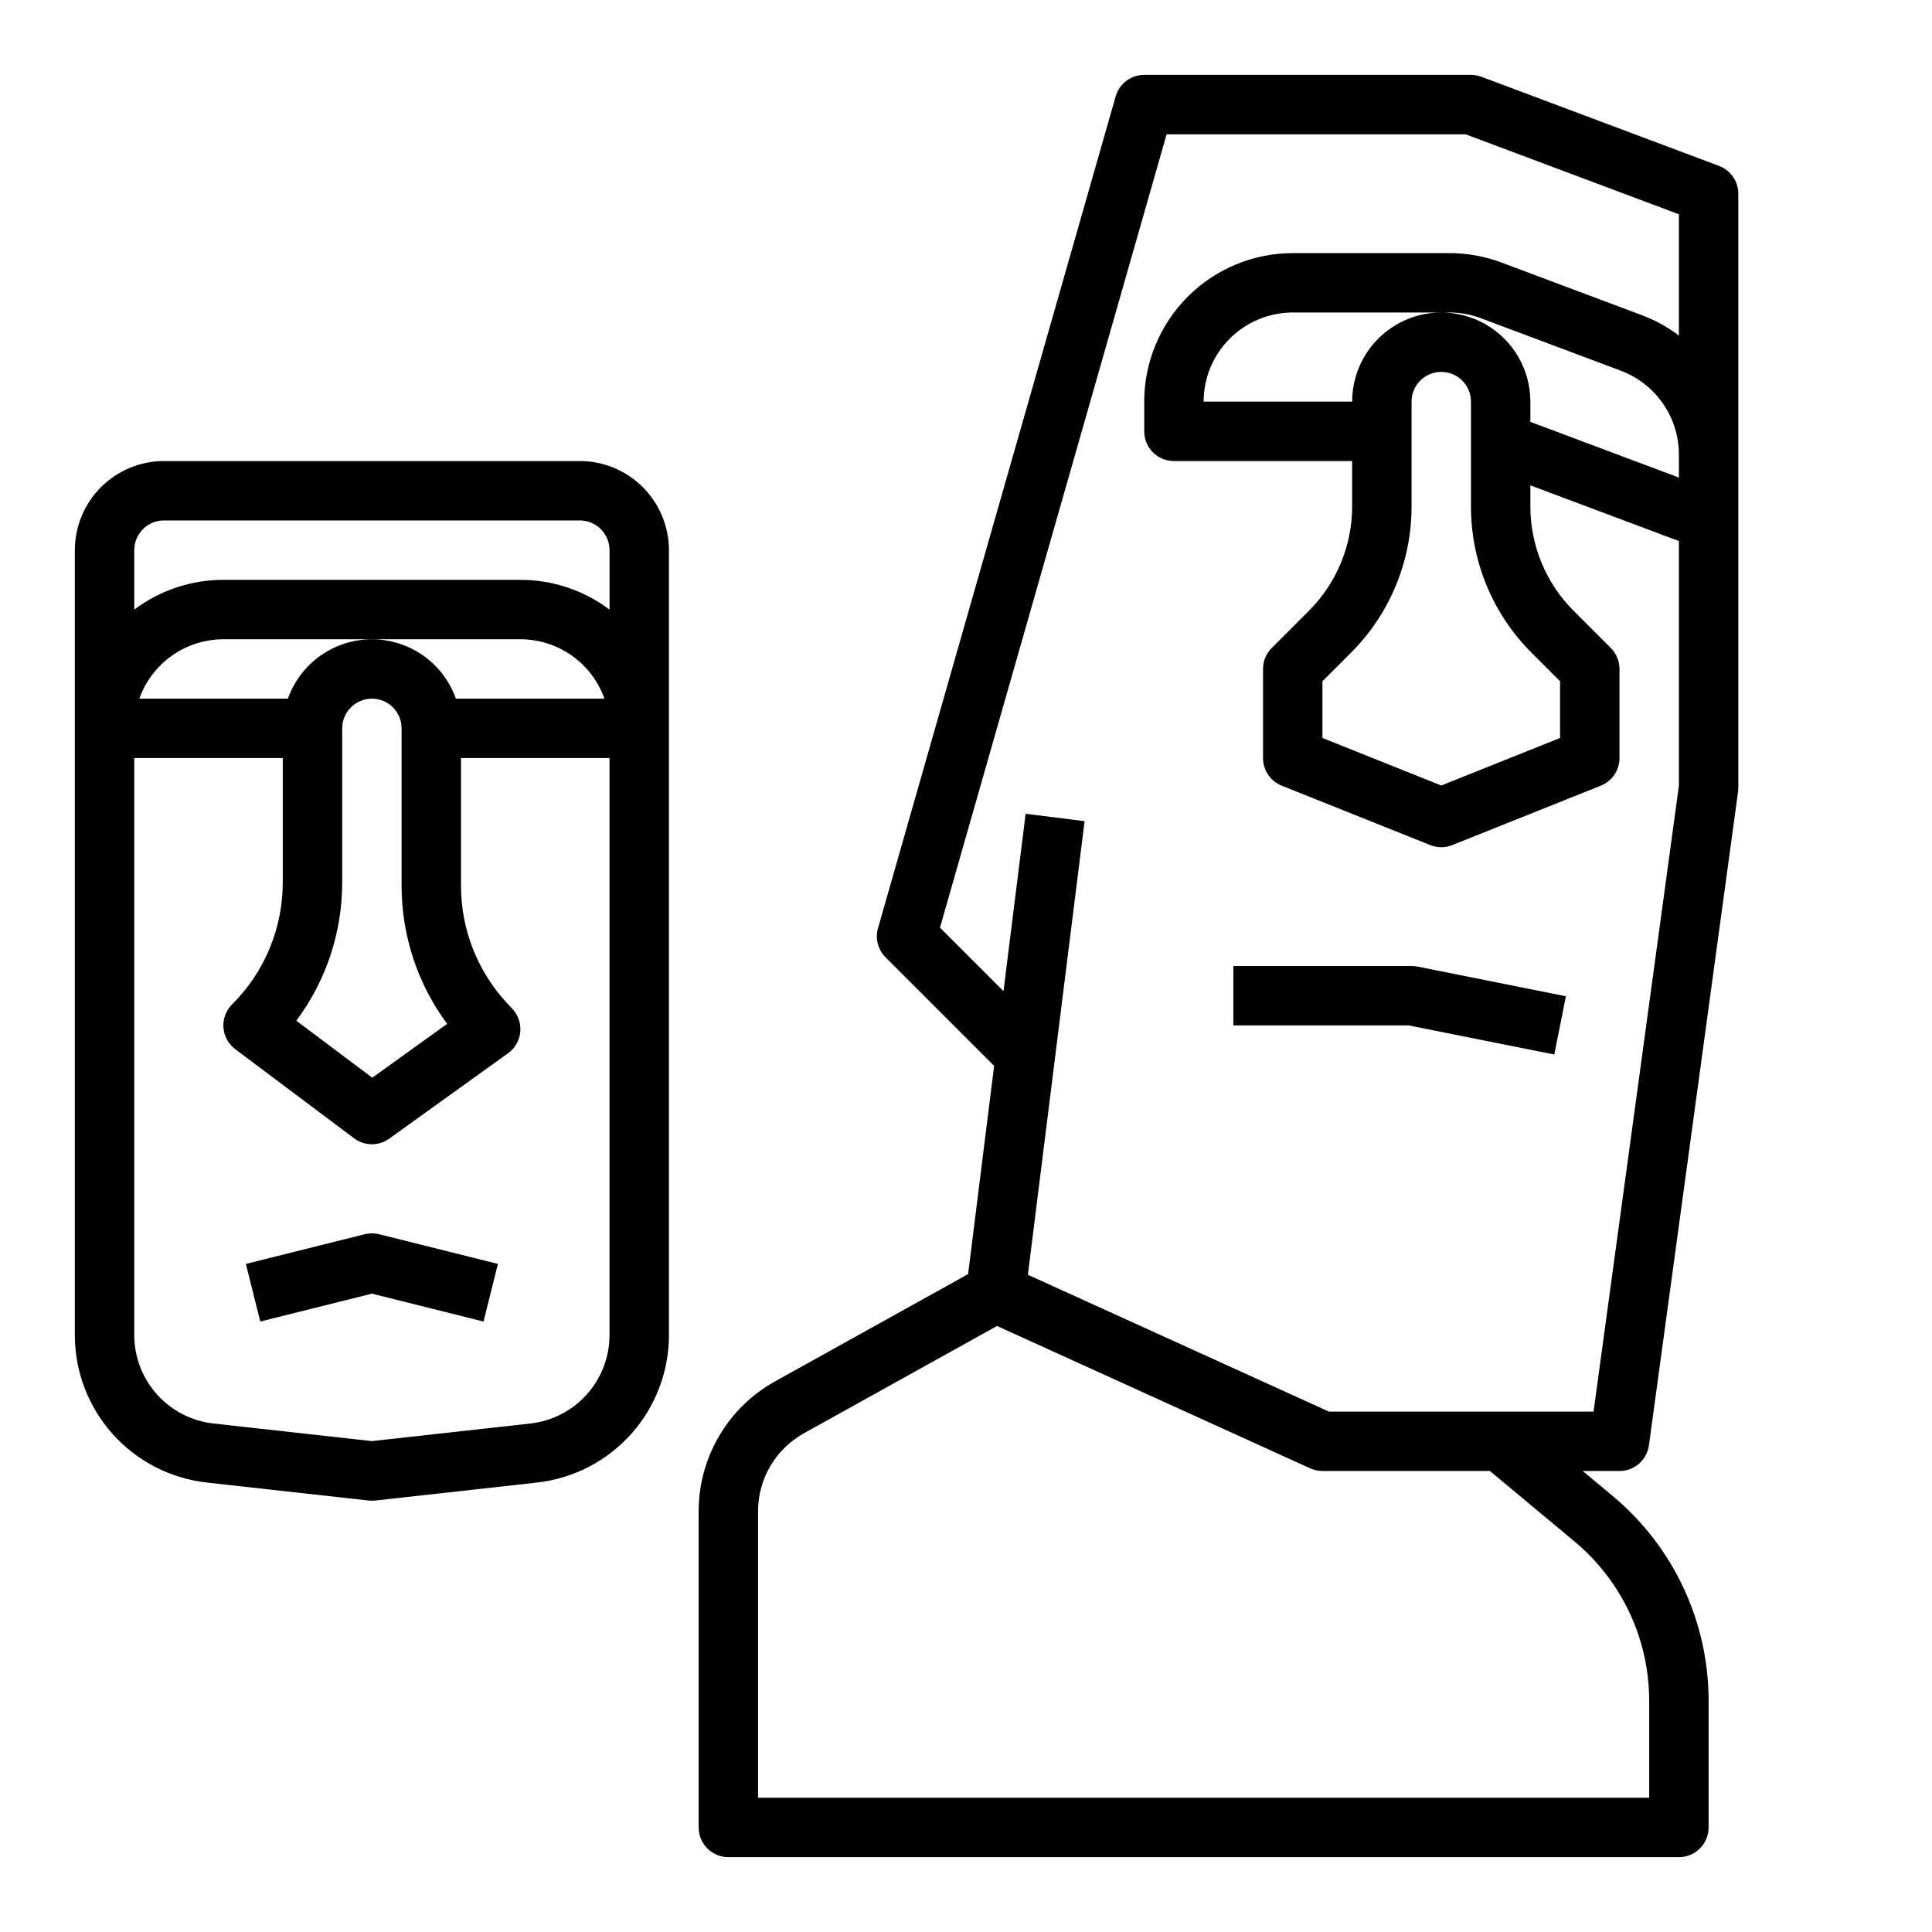<?xml version="1.0" encoding="UTF-8"?>
<!-- Uploaded to: SVG Repo, www.svgrepo.com, Generator: SVG Repo Mixer Tools -->
<svg fill="#000000" width="800px" height="800px" version="1.1" viewBox="144 144 512 512" xmlns="http://www.w3.org/2000/svg">
 <g>
  <path d="m599.56 187.96-62.977-23.617c-0.883-0.332-1.82-0.5-2.762-0.504h-86.594c-3.516 0-6.602 2.332-7.57 5.711l-62.977 220.42v-0.004c-0.785 2.75-0.016 5.707 2.004 7.731l28.766 28.766-6.898 55.191-51.16 28.422c-6.133 3.41-11.246 8.398-14.805 14.449s-5.438 12.941-5.441 19.961v83.809c0 2.086 0.832 4.09 2.309 5.566 1.477 1.473 3.477 2.305 5.566 2.305h251.9c2.09 0 4.09-0.832 5.566-2.305 1.477-1.477 2.309-3.481 2.309-5.566v-33.48c0.023-21.035-9.32-40.984-25.496-54.43l-7.871-6.559 9.75 0.004c3.938 0 7.269-2.91 7.801-6.809l23.617-173.18-0.004-0.004c0.051-0.352 0.074-0.707 0.074-1.062v-157.44c0-3.281-2.035-6.215-5.109-7.367zm-38.336 364.52c12.582 10.457 19.848 25.973 19.828 42.332v25.605h-236.16v-75.934c0-4.215 1.129-8.348 3.262-11.977 2.137-3.629 5.203-6.625 8.883-8.668l51.184-28.438 82.98 37.719v-0.004c1.023 0.469 2.137 0.707 3.258 0.711h44.379zm5.086-34.398h-70.145l-79.766-36.258 15.027-120.21-15.621-1.953-5.875 47.004-16.828-16.828 60.062-210.25h79.227l56.531 21.199v32.141c-2.988-2.258-6.285-4.078-9.793-5.394l-37.199-13.953c-4.418-1.66-9.098-2.508-13.816-2.504h-41.527c-10.434 0.012-20.438 4.16-27.816 11.539-7.379 7.379-11.531 17.387-11.543 27.82v7.871c0 2.09 0.828 4.09 2.305 5.566 1.477 1.477 3.481 2.309 5.566 2.309h47.23v11.926l0.004-0.004c0.027 10.445-4.125 20.465-11.531 27.832l-9.781 9.781c-1.477 1.477-2.305 3.481-2.305 5.566v23.617c0 3.219 1.961 6.113 4.949 7.309l39.359 15.742v0.004c1.875 0.75 3.969 0.75 5.848 0l39.359-15.742v-0.004c2.988-1.195 4.949-4.09 4.949-7.309v-23.617c0-2.086-0.828-4.09-2.305-5.566l-9.781-9.781h-0.004c-7.406-7.367-11.555-17.387-11.527-27.832v-5.484l39.359 14.762v64.859zm22.613-247.52-39.359-14.762v-5.367c0-8.438-4.5-16.234-11.809-20.453-7.305-4.219-16.309-4.219-23.613 0-7.309 4.219-11.809 12.016-11.809 20.453h-39.359c0.004-6.262 2.496-12.262 6.922-16.691 4.43-4.426 10.43-6.918 16.691-6.926h41.527c2.832 0 5.641 0.508 8.289 1.504l37.195 13.949c4.492 1.703 8.363 4.727 11.102 8.676 2.734 3.949 4.207 8.633 4.223 13.438zm-70.848 7.539v-27.668c0-4.348 3.523-7.871 7.871-7.871 4.348 0 7.875 3.523 7.875 7.871v27.668c-0.043 14.625 5.769 28.656 16.137 38.969l7.477 7.477v15.027l-31.488 12.594-31.488-12.594v-15.031l7.481-7.481c10.367-10.309 16.176-24.34 16.137-38.961z"/>
  <path d="m297.66 266.18h-110.21c-6.262 0.004-12.262 2.496-16.691 6.922-4.426 4.43-6.918 10.43-6.926 16.691v207.98c-0.008 9.691 3.562 19.043 10.023 26.262s15.359 11.797 24.992 12.859l42.836 4.758v0.004c0.578 0.062 1.164 0.062 1.742 0l42.836-4.758v-0.004c9.629-1.062 18.531-5.641 24.992-12.859 6.461-7.219 10.031-16.57 10.02-26.262v-207.98c-0.008-6.262-2.496-12.262-6.926-16.691-4.426-4.426-10.43-6.918-16.688-6.922zm-110.21 15.742h110.21c4.344 0.004 7.867 3.527 7.871 7.871v15.766c-6.805-5.129-15.098-7.902-23.617-7.891h-78.719c-8.523-0.012-16.812 2.762-23.617 7.891v-15.766c0.004-4.344 3.527-7.867 7.871-7.871zm77.367 47.23c-2.188-6.172-6.84-11.16-12.844-13.773-6.008-2.613-12.828-2.613-18.836 0s-10.66 7.602-12.844 13.773h-39.367c1.633-4.598 4.652-8.582 8.637-11.402 3.988-2.816 8.75-4.336 13.633-4.34h78.719c4.883 0.004 9.645 1.523 13.629 4.34 3.988 2.82 7.004 6.805 8.637 11.402zm-30.133 48.586v-40.711c0-4.348 3.523-7.875 7.871-7.875s7.871 3.527 7.871 7.875v41.66-0.004c-0.02 13.199 4.215 26.047 12.074 36.648l-19.848 14.27-20.125-15.098c7.926-10.617 12.191-23.52 12.156-36.766zm49.84 143.51-41.969 4.66-41.969-4.664c-5.777-0.637-11.117-3.383-14.996-7.715-3.875-4.332-6.016-9.941-6.012-15.758v-152.87h39.359v32.84c0.031 12.176-4.805 23.855-13.438 32.441-1.613 1.613-2.449 3.848-2.285 6.125 0.16 2.277 1.301 4.371 3.129 5.738l31.488 23.617c2.75 2.066 6.523 2.106 9.316 0.098l31.488-22.633c1.84-1.324 3.023-3.375 3.242-5.633 0.215-2.258-0.551-4.5-2.106-6.152l-1.133-1.207c-8.027-8.5-12.488-19.758-12.469-31.449v-33.785h39.359v152.87c0.004 5.816-2.137 11.426-6.016 15.758-3.875 4.332-9.215 7.078-14.992 7.715z"/>
  <path d="m240.65 471.08-31.488 7.871 3.816 15.273 29.582-7.394 29.578 7.394 3.816-15.273-31.488-7.871h0.004c-1.254-0.312-2.566-0.312-3.82 0z"/>
  <path d="m518.08 400h-47.23v15.742h46.453l38.594 7.719 3.086-15.438-39.359-7.871c-0.508-0.102-1.023-0.152-1.543-0.152z"/>
 </g>
</svg>